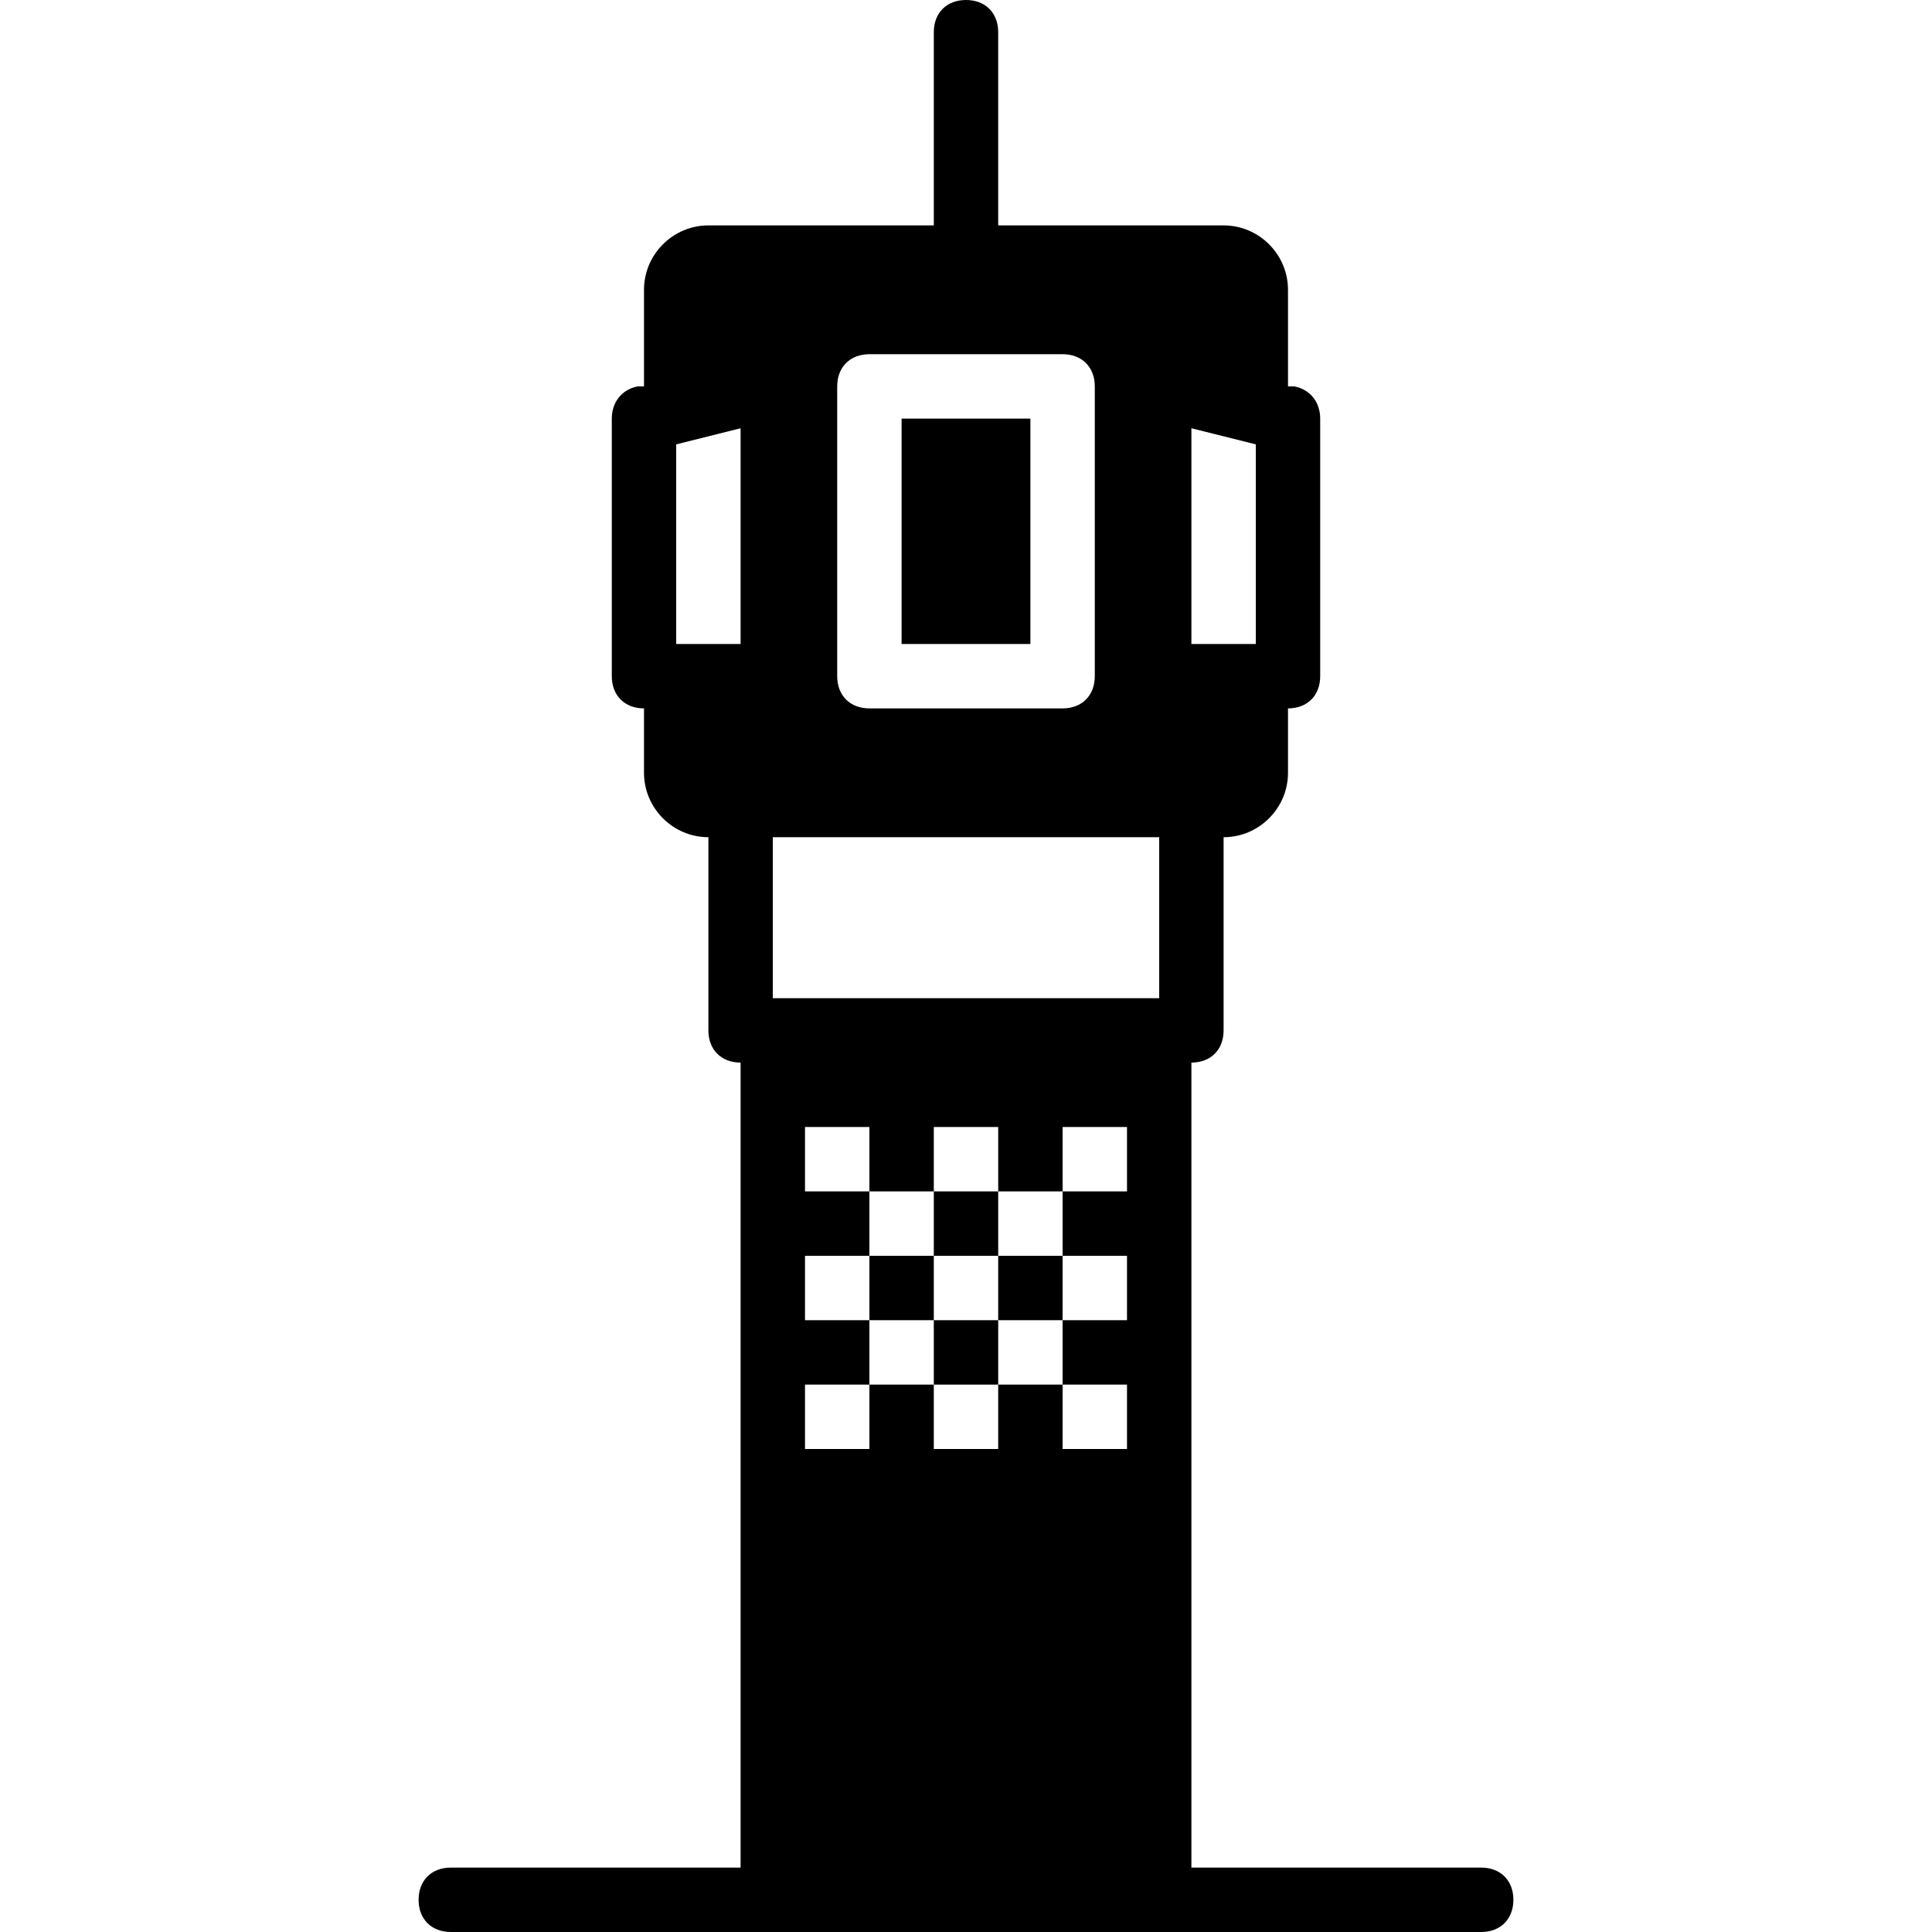 <?xml version="1.0" encoding="iso-8859-1"?>
<!-- Uploaded to: SVG Repo, www.svgrepo.com, Generator: SVG Repo Mixer Tools -->
<svg fill="#000000" version="1.1" id="Layer_1" xmlns="http://www.w3.org/2000/svg" xmlns:xlink="http://www.w3.org/1999/xlink" 
	 viewBox="0 0 512 512" xml:space="preserve">
<g>
	<g>
		<rect x="264.533" y="332.8" width="17.067" height="17.067"/>
	</g>
</g>
<g>
	<g>
		<rect x="247.467" y="349.867" width="17.067" height="17.067"/>
	</g>
</g>
<g>
	<g>
		<rect x="230.4" y="332.8" width="17.067" height="17.067"/>
	</g>
</g>
<g>
	<g>
		<rect x="247.467" y="315.733" width="17.067" height="17.067"/>
	</g>
</g>
<g>
	<g>
		<rect x="238.933" y="110.933" width="34.133" height="59.733"/>
	</g>
</g>
<g>
	<g>
		<path d="M392.533,494.933h-76.8V281.6c5.12,0,8.533-3.413,8.533-8.533v-51.2c9.387,0,17.067-7.68,17.067-17.067v-17.067
			c5.12,0,8.533-3.413,8.533-8.533v-68.267c0-4.267-2.56-7.68-6.827-8.533h-1.707V76.8c0-9.387-7.68-17.067-17.067-17.067h-59.733
			v-51.2C264.533,3.413,261.12,0,256,0s-8.533,3.413-8.533,8.533v51.2h-59.733c-9.387,0-17.067,7.68-17.067,17.067v25.6h-1.707
			c-4.267,0.853-6.827,4.267-6.827,8.533V179.2c0,5.12,3.413,8.533,8.533,8.533V204.8c0,9.387,7.68,17.067,17.067,17.067v51.2
			c0,5.12,3.413,8.533,8.533,8.533v213.333h-76.8c-5.12,0-8.533,3.413-8.533,8.533s3.413,8.533,8.533,8.533h84.48c0,0,0,0,0.853,0
			h102.4c0,0,0,0,0.853,0h84.48c5.12,0,8.533-3.413,8.533-8.533S397.653,494.933,392.533,494.933z M315.733,113.493l17.067,4.267
			v52.907h-17.067V113.493z M196.267,170.667H179.2V117.76l17.067-4.267V170.667z M221.867,102.4c0-5.12,3.413-8.533,8.533-8.533
			h51.2c5.12,0,8.533,3.413,8.533,8.533v76.8c0,5.12-3.413,8.533-8.533,8.533h-51.2c-5.12,0-8.533-3.413-8.533-8.533V102.4z
			 M298.667,315.733H281.6V332.8h17.067v17.067H281.6v17.067h17.067V384H281.6v-17.067h-17.067V384h-17.067v-17.067H230.4V384
			h-17.067v-17.067H230.4v-17.067h-17.067V332.8H230.4v-17.067h-17.067v-17.067H230.4v17.067h17.067v-17.067h17.067v17.067H281.6
			v-17.067h17.067V315.733z M307.2,264.533H204.8v-42.667h102.4V264.533z"/>
	</g>
</g>
</svg>
